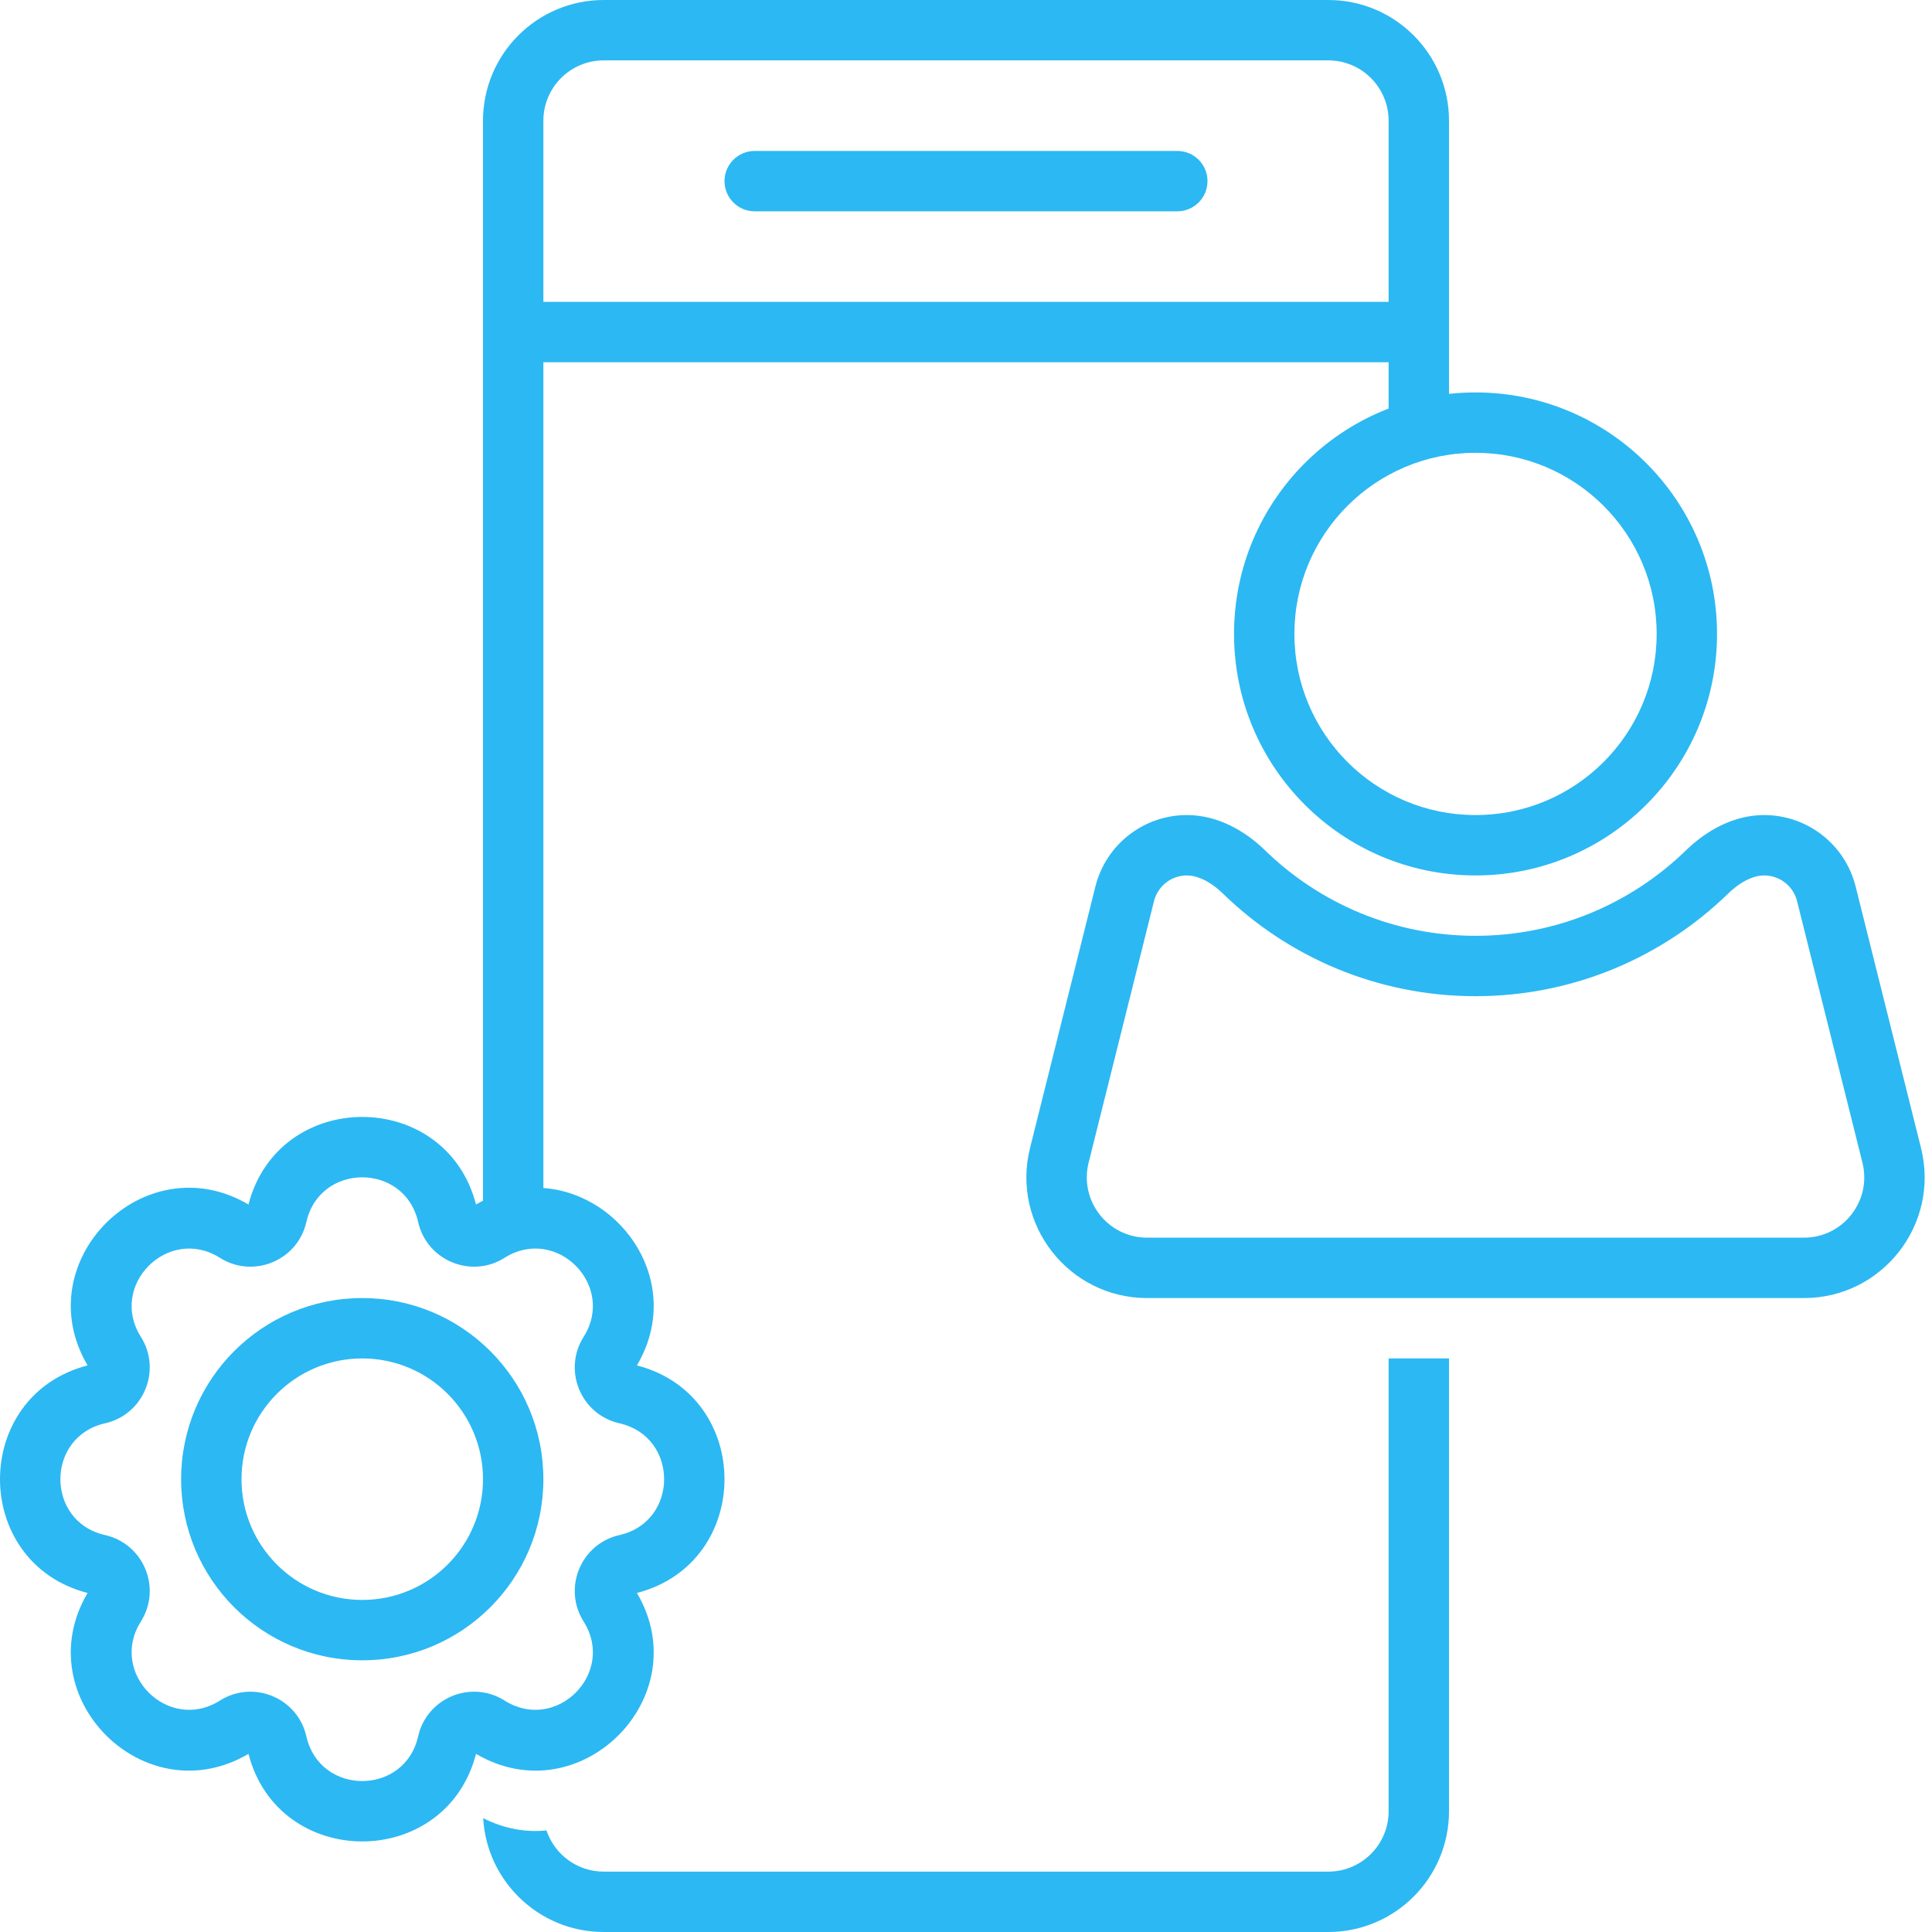 <svg width="64" height="64" viewBox="0 0 64 64" fill="none" xmlns="http://www.w3.org/2000/svg">
<path fill-rule="evenodd" clip-rule="evenodd" d="M54.879 21C54.879 24.314 52.193 27 48.879 27C45.565 27 42.879 24.314 42.879 21C42.879 17.686 45.565 15 48.879 15C52.193 15 54.879 17.686 54.879 21ZM56.879 21C56.879 25.418 53.297 29 48.879 29C44.461 29 40.879 25.418 40.879 21C40.879 16.582 44.461 13 48.879 13C53.297 13 56.879 16.582 56.879 21ZM36.062 38.515L38.228 29.851C38.353 29.351 38.802 29 39.318 29C39.628 29 40.058 29.16 40.514 29.604C42.673 31.703 45.627 33 48.879 33C52.131 33 55.084 31.703 57.244 29.604C57.7 29.16 58.13 29 58.44 29C58.956 29 59.405 29.351 59.53 29.851L61.696 38.515C62.012 39.777 61.057 41 59.756 41H38.002C36.701 41 35.746 39.777 36.062 38.515ZM41.908 28.17C41.204 27.485 40.3 27 39.318 27C37.884 27 36.635 27.976 36.287 29.366L34.121 38.03C33.49 40.554 35.4 43 38.002 43H59.756C62.358 43 64.267 40.554 63.636 38.03L61.47 29.366C61.123 27.976 59.873 27 58.44 27C57.458 27 56.554 27.485 55.849 28.17C54.048 29.921 51.59 31 48.879 31C46.168 31 43.709 29.921 41.908 28.17Z" fill="#2CB8F3"/>
<path fill-rule="evenodd" clip-rule="evenodd" d="M44 2H20C18.895 2 18 2.895 18 4V10H46V4C46 2.895 45.105 2 44 2ZM46 12H18V15V16V18V30V32V36.5V39.355C20.625 39.542 22.688 42.531 21.099 45.231C24.967 46.233 24.967 51.767 21.099 52.769C23.126 56.213 19.213 60.126 15.769 58.099C14.767 61.967 9.233 61.967 8.231 58.099C4.787 60.126 0.874 56.213 2.901 52.769C-0.967 51.767 -0.967 46.233 2.901 45.231C0.874 41.787 4.787 37.874 8.231 39.901C9.233 36.033 14.767 36.033 15.769 39.901C15.846 39.856 15.923 39.814 16 39.775V32V31V30V18V16V15V10V4C16 1.791 17.791 0 20 0H44C46.209 0 48 1.791 48 4V15.048C47.303 15.124 46.632 15.29 46 15.534V15V12ZM46 45H48V46V49V51V60C48 62.209 46.209 64 44 64H20C17.868 64 16.125 62.331 16.006 60.229C16.71 60.586 17.427 60.704 18.103 60.636C18.369 61.429 19.118 62 20 62H44C45.105 62 46 61.105 46 60V49V48V46V45ZM25 5C24.448 5 24 5.448 24 6C24 6.552 24.448 7 25 7H39C39.552 7 40 6.552 40 6C40 5.448 39.552 5 39 5H25ZM13.851 40.48C14.14 41.758 15.607 42.366 16.716 41.666C18.426 40.586 20.414 42.574 19.334 44.284C18.634 45.393 19.242 46.86 20.52 47.149C22.493 47.594 22.493 50.406 20.52 50.851C19.242 51.14 18.634 52.607 19.334 53.716C20.414 55.426 18.426 57.414 16.716 56.334C15.607 55.634 14.14 56.242 13.851 57.52C13.406 59.493 10.594 59.493 10.149 57.52C9.86 56.242 8.393 55.634 7.284 56.334C5.574 57.414 3.586 55.426 4.666 53.716C5.366 52.607 4.758 51.14 3.48 50.851C1.507 50.406 1.507 47.594 3.48 47.149C4.758 46.86 5.366 45.393 4.666 44.284C3.586 42.574 5.574 40.586 7.284 41.666C8.393 42.366 9.86 41.758 10.149 40.48C10.594 38.507 13.406 38.507 13.851 40.48ZM18 49C18 52.314 15.314 55 12 55C8.686 55 6 52.314 6 49C6 45.686 8.686 43 12 43C15.314 43 18 45.686 18 49ZM16 49C16 51.209 14.209 53 12 53C9.791 53 8 51.209 8 49C8 46.791 9.791 45 12 45C14.209 45 16 46.791 16 49Z" fill="#2CB8F3"/>
</svg>
